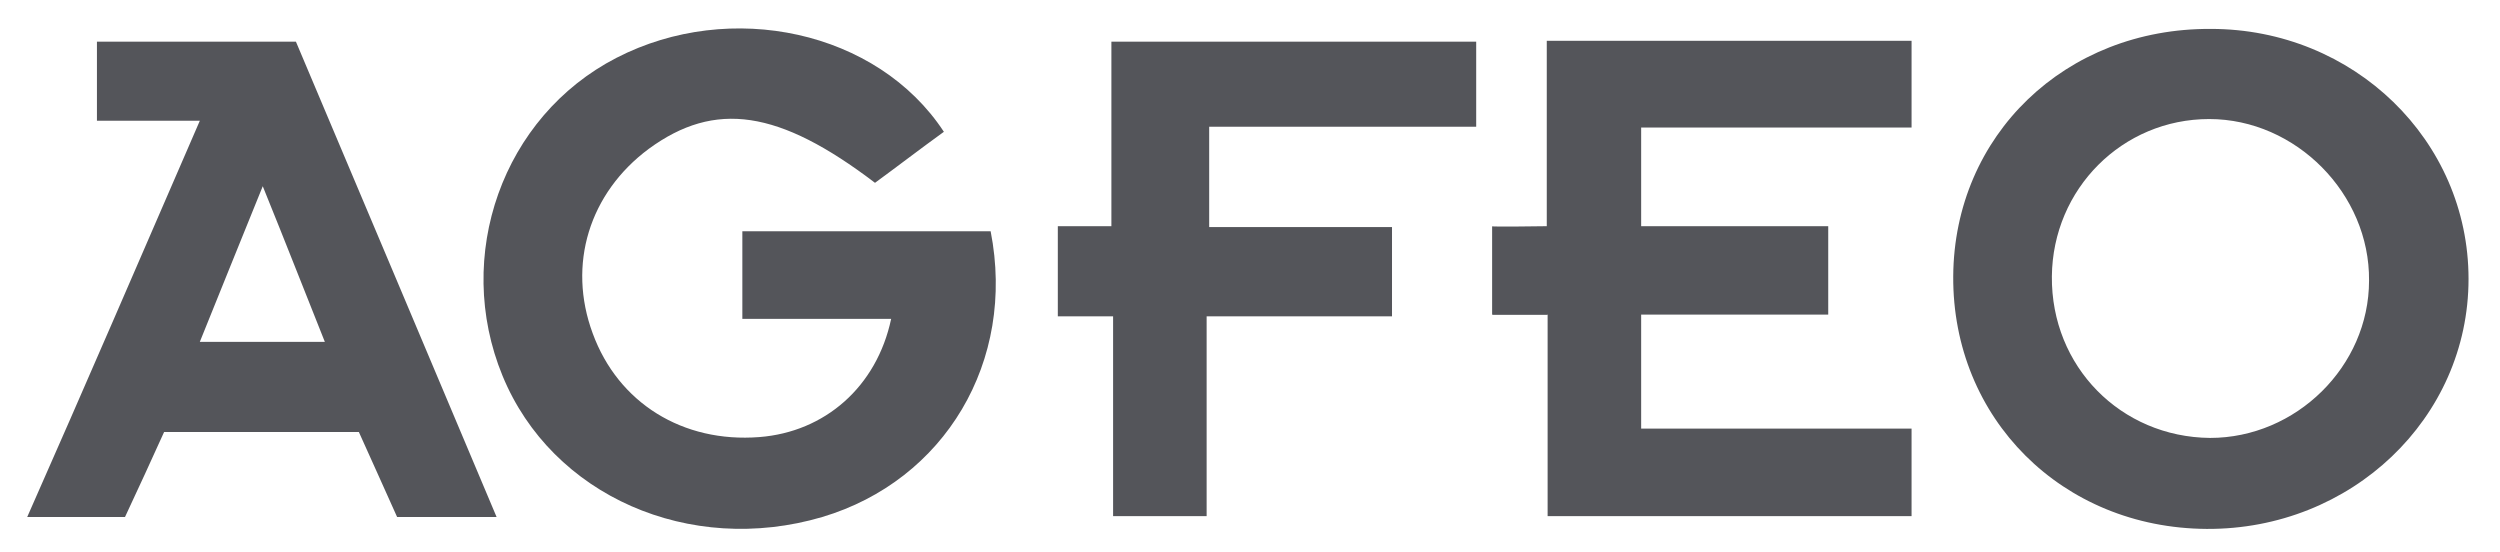 <?xml version="1.0" encoding="utf-8"?>
<!-- Generator: Adobe Illustrator 23.0.6, SVG Export Plug-In . SVG Version: 6.00 Build 0)  -->
<svg version="1.1" id="Ebene_1" xmlns="http://www.w3.org/2000/svg" xmlns:xlink="http://www.w3.org/1999/xlink" x="0px" y="0px"
	 viewBox="0 0 294 64.9" style="enable-background:new 0 0 294 64.9;" xml:space="preserve">
<style type="text/css">
	.st0{fill:#54555A;}
</style>
<g>
	<g>
		<g>
			<path class="st0" d="M111,15.5c-2.9,2.1-5.5,4.1-8.1,6c-11.3-8.6-18.8-9.7-26.6-4c-7,5.2-9.6,13.6-6.6,21.7
				c3,8.2,10.6,12.9,19.6,12.2c7.7-0.6,13.8-5.9,15.5-13.9c-5.8,0-11.4,0-17.5,0c0-3.7,0-6.8,0-10.3c9.8,0,19.5,0,29.2,0
				c3,15.3-5.4,29.3-19.8,33.6c-15.6,4.6-31.8-2.5-37.6-16.6s0-30.5,13.4-37.4S103.2,3.6,111,15.5z"/>
		</g>
		<g>
			<g>
				<path class="st0" d="M260,3.4c16.8,0,30.3,13.1,30.3,29.4c0,16.4-13.8,29.5-30.8,29.4c-17-0.1-29.9-13-29.8-29.7
					C229.8,15.9,242.9,3.3,260,3.4z M259.9,51.5c10.1,0,18.7-8.4,18.7-18.5c0.1-10.2-8.6-19-18.8-19c-10.2,0-18.4,8.2-18.5,18.5
					C241.2,43.1,249.4,51.4,259.9,51.5z"/>
			</g>
		</g>
		<g>
			<path class="st0" d="M193,37v13.4h31.8v10.3H182V37h-6.5V26.6c-0.4,0.1,6.3,0,6.4,0V4.8h42.9V15H193v11.6h22V37H193z"/>
		</g>
		<g>
			<path class="st0" d="M23.5,14.2c-4.5,0-8.1,0-12.1,0c0-3.3,0-6.1,0-9.3c7.6,0,15.1,0,23.4,0c7.7,18.2,15.5,36.7,23.6,55.9
				c-4.5,0-7.9,0-11.7,0c-1.5-3.3-2.9-6.5-4.5-10c-7.7,0-15.1,0-22.9,0c-1.5,3.3-3,6.6-4.6,10c-3.6,0-7.1,0-11.5,0
				C10.1,45.2,16.6,30.1,23.5,14.2z M30.9,21.9c-2.7,6.7-5,12.3-7.4,18.3c5.4,0,9.7,0,14.7,0C35.8,34.2,33.7,28.8,30.9,21.9z"/>
		</g>
		<g>
			<path class="st0" d="M124.4,26.6h6.3c0-3.5,0-7.5,0-10.9c0-3.5,0-6.9,0-10.8c14.5,0,28.5,0,42.9,0c0,3.1,0,6.2,0,10
				c-10.4,0-20.7,0-31.4,0c0,4.1,0,7.5,0,11.8c7,0,14.1,0,21.5,0c0,3.8,0,6.8,0,10.5c-7.1,0-14.2,0-21.8,0c0,8.2,0,15.6,0,23.5
				c-3.8,0-7.1,0-11,0c0-7.5,0-15.8,0-23.5c0,0-6.4,0-6.5,0C124.4,34,124.4,29.9,124.4,26.6z"/>
		</g>
		<g>
			<path class="st0" d="M182,37h-6.5V26.6"/>
		</g>
	</g>
</g>
</svg>
